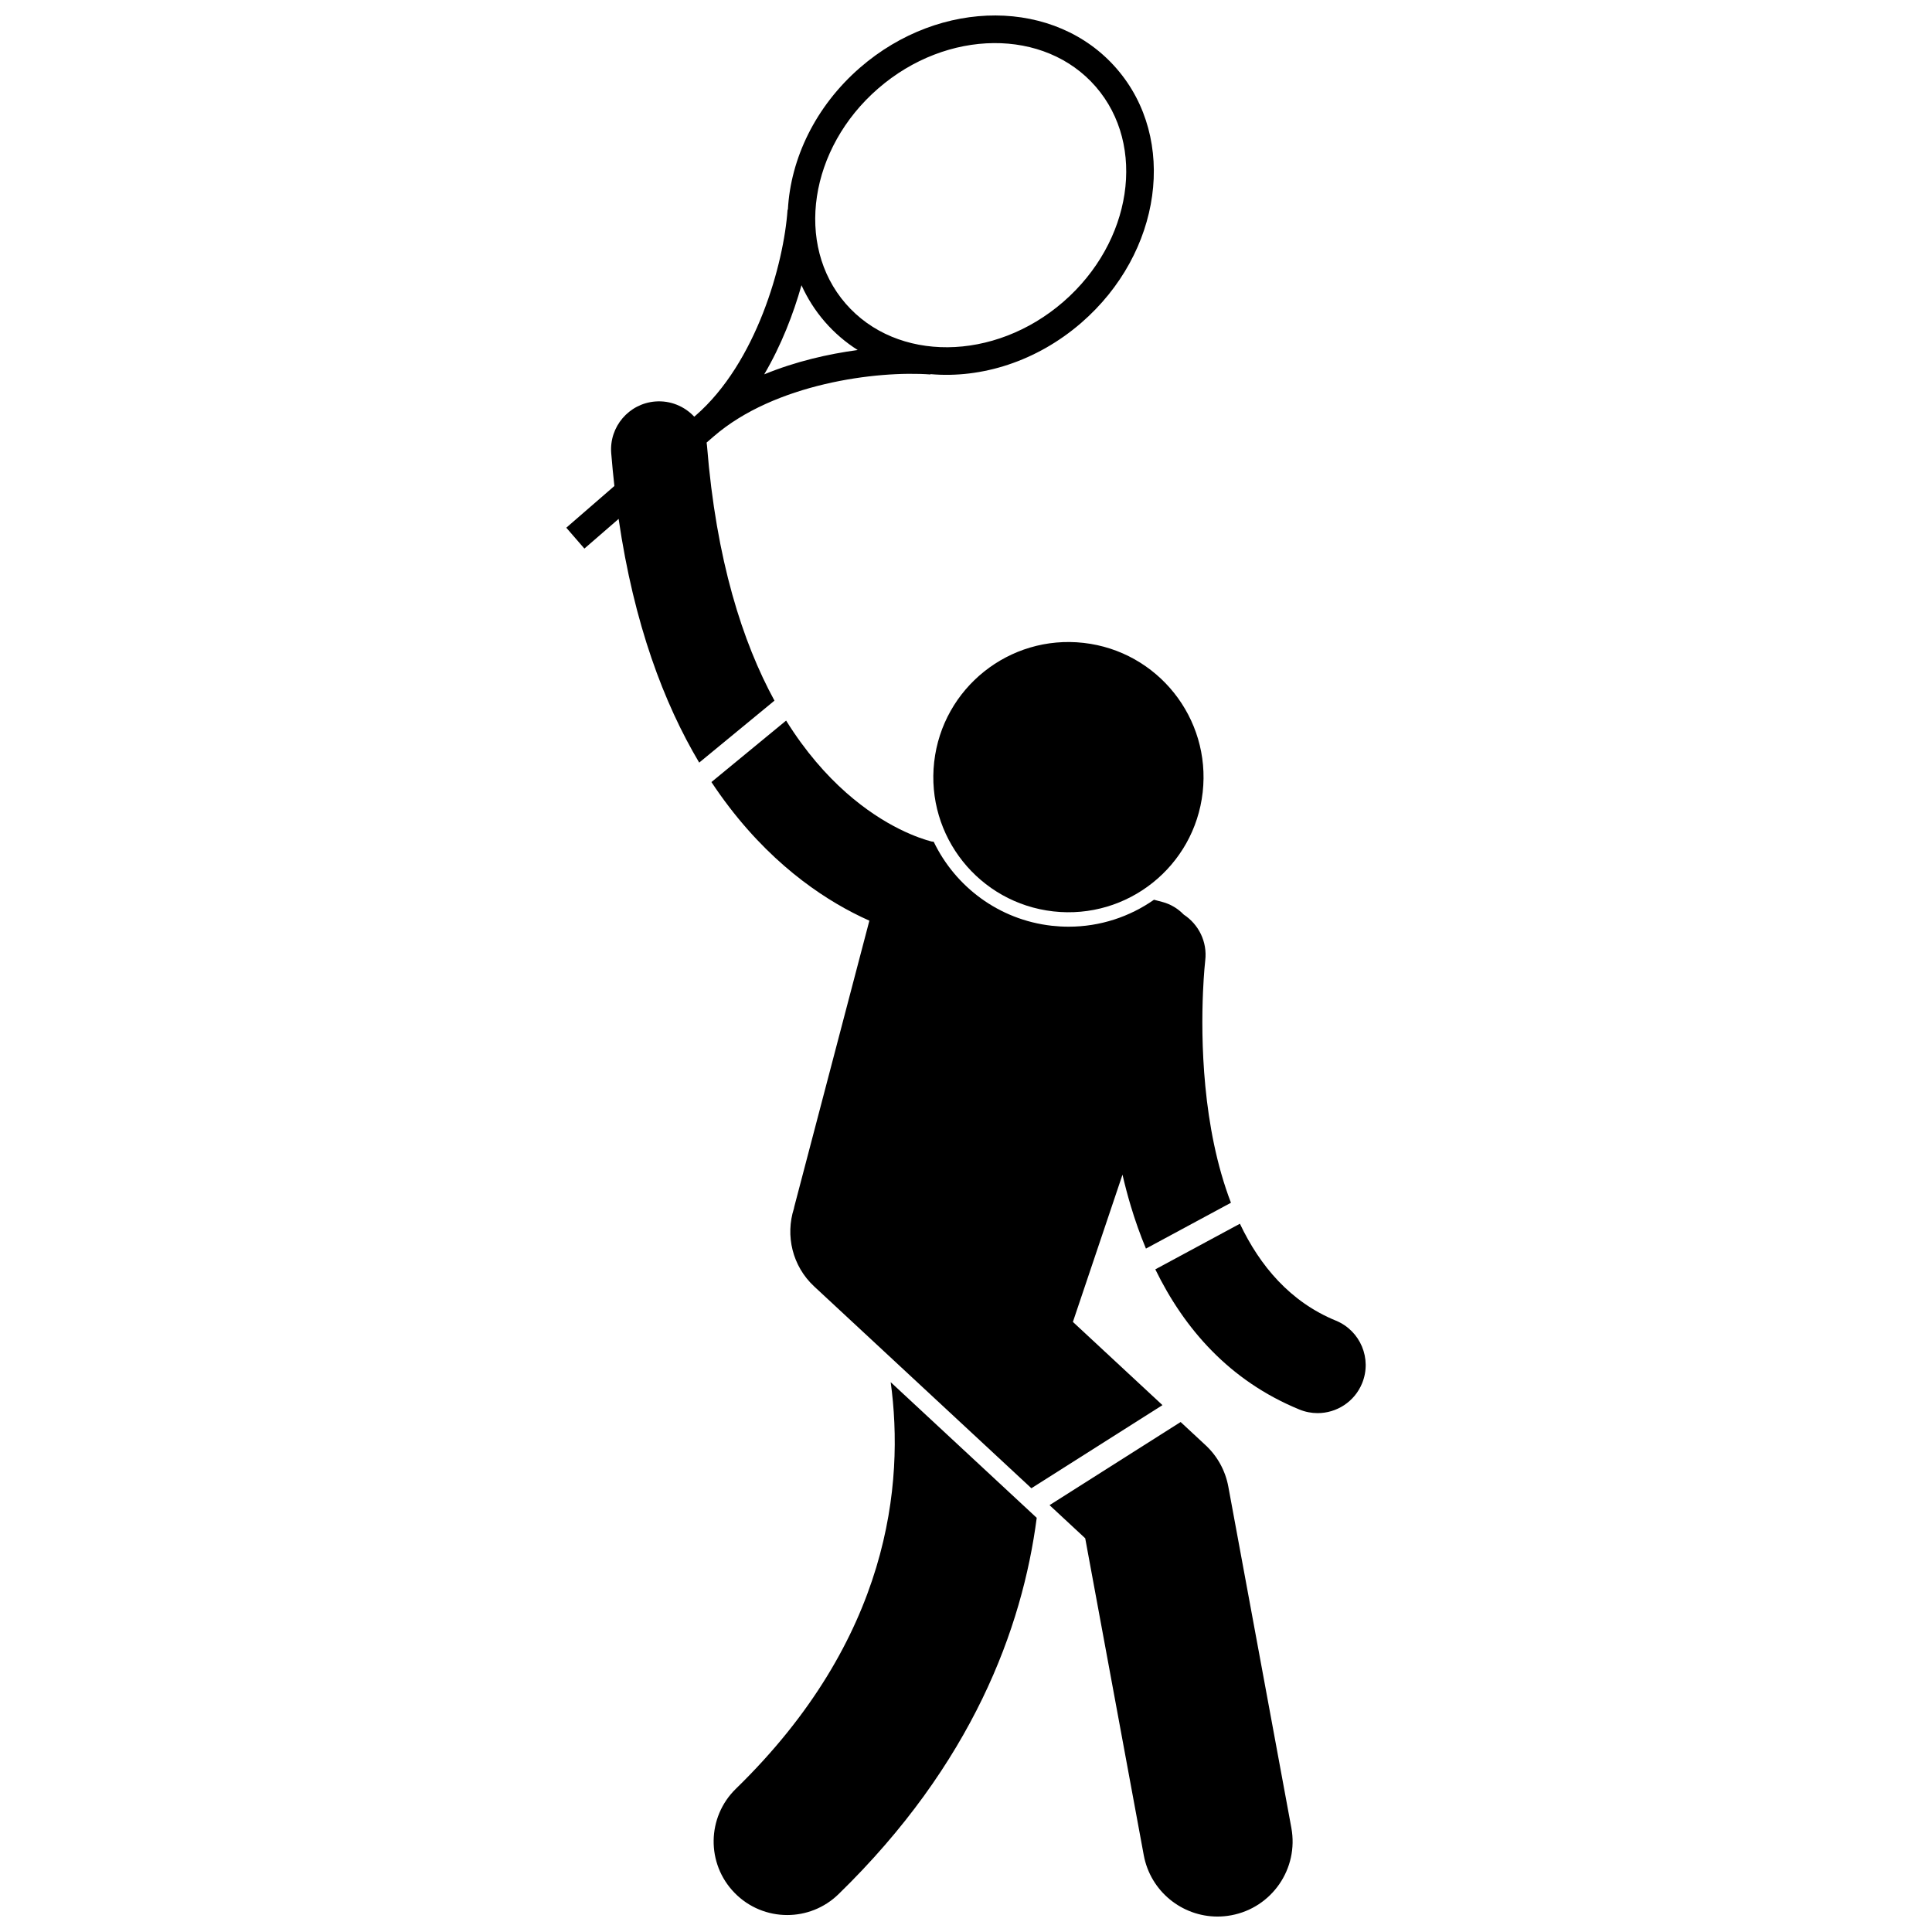 <?xml version="1.0" encoding="UTF-8"?>
<!-- Uploaded to: ICON Repo, www.svgrepo.com, Generator: ICON Repo Mixer Tools -->
<svg width="800px" height="800px" version="1.1" viewBox="144 144 512 512" xmlns="http://www.w3.org/2000/svg">
 <defs>
  <clipPath id="c">
   <path d="m333 510h86v141.9h-86z"/>
  </clipPath>
  <clipPath id="b">
   <path d="m422 520h65v131.9h-65z"/>
  </clipPath>
  <clipPath id="a">
   <path d="m294 148.09h156v198.91h-156z"/>
  </clipPath>
 </defs>
 <g clip-path="url(#c)">
  <path d="m339.02 618.04c-7.715 7.508-7.883 19.852-0.371 27.566 3.82 3.926 8.891 5.898 13.969 5.898 4.898 0 9.805-1.836 13.594-5.523 35.461-34.516 48.719-70.473 52.531-99.738l-38.699-35.953c3.676 26.992-0.219 68.031-41.023 107.75z"/>
 </g>
 <g clip-path="url(#b)">
  <path d="m422.14 542.88 9.453 8.781 15.512 83.965c1.77 9.582 10.133 16.281 19.535 16.281 1.199 0 2.418-0.109 3.637-0.336 10.805-1.996 17.941-12.371 15.945-23.176l-16.707-90.441c-0.777-4.207-2.887-8.051-6.023-10.961l-6.613-6.144z"/>
 </g>
 <path d="m370.01 385.88c1.531 0.789 2.996 1.492 4.383 2.106l-19.895 75.789c-0.043 0.172-0.07 0.34-0.105 0.512-2.281 7.117-0.457 15.223 5.383 20.645l57.551 53.469 34.738-22.027-23.734-22.051 13.141-39.023c0.645 2.789 1.379 5.586 2.219 8.375 1.133 3.777 2.461 7.531 3.996 11.215l22.527-12.148c-7.684-20.047-7.938-43.598-7.406-55.844 0.219-5.055 0.57-8.188 0.59-8.34 0.602-4.981-1.77-9.621-5.703-12.188-1.508-1.562-3.438-2.758-5.691-3.352l-2.184-0.574c-6.438 4.496-14.238 7.141-22.621 7.141-1.484 0-2.992-0.086-4.477-0.25-14.047-1.582-25.559-10.371-31.277-22.254-0.195-0.035-0.391-0.051-0.586-0.074-1.488-0.387-4.547-1.324-8.535-3.316-7.992-3.996-19.715-12.227-29.996-28.727l-19.793 16.293c12.355 18.652 26.57 28.988 37.477 34.625z"/>
 <path d="m488.36 517.54c1.582 0.648 3.215 0.953 4.824 0.953 5.012 0 9.766-2.981 11.785-7.902 2.668-6.504-0.445-13.941-6.949-16.609-12.078-4.949-20.117-14.484-25.434-25.68l-22.418 12.09c7.656 15.695 19.621 29.535 38.191 37.148z"/>
 <path d="m431.15 314.37c19.648 2.215 33.785 19.938 31.574 39.586-2.215 19.652-19.938 33.785-39.586 31.574-19.652-2.215-33.785-19.938-31.574-39.586 2.215-19.652 19.938-33.785 39.586-31.574"/>
 <g clip-path="url(#a)">
  <path d="m298.87 289.38 9.07-7.867c4.082 27.918 12.008 48.879 21.352 64.586l19.949-16.422c-8.43-15.461-15.449-37.164-17.883-67.594-0.02-0.27-0.066-0.531-0.102-0.793l1.871-1.625c16.125-13.988 43.191-17.488 57.449-16.426l0.008-0.09c13.469 1.195 28.129-3.332 39.988-13.621 21.355-18.523 25.539-48.676 9.344-67.344-16.191-18.676-46.633-18.793-67.988-0.27-11.859 10.289-18.414 24.164-19.133 37.668l-0.086-0.008c-0.965 14.266-8.25 40.566-24.375 54.555l-0.352 0.301c-2.559-2.746-6.297-4.348-10.328-4.031-7.008 0.562-12.234 6.699-11.676 13.707 0.238 2.969 0.523 5.852 0.84 8.684l-12.746 11.059zm77.855-121.93c18.273-15.852 44.141-16.062 57.664-0.473s9.66 41.168-8.609 57.02c-18.273 15.852-44.141 16.062-57.664 0.473-13.527-15.59-9.664-41.172 8.609-57.02zm-20.324 52.137c1.559 3.453 3.613 6.711 6.184 9.68 2.574 2.965 5.508 5.461 8.711 7.492-7.82 1.055-16.496 3.039-24.773 6.449 4.539-7.719 7.731-16.027 9.879-23.621z"/>
 </g>
</svg>